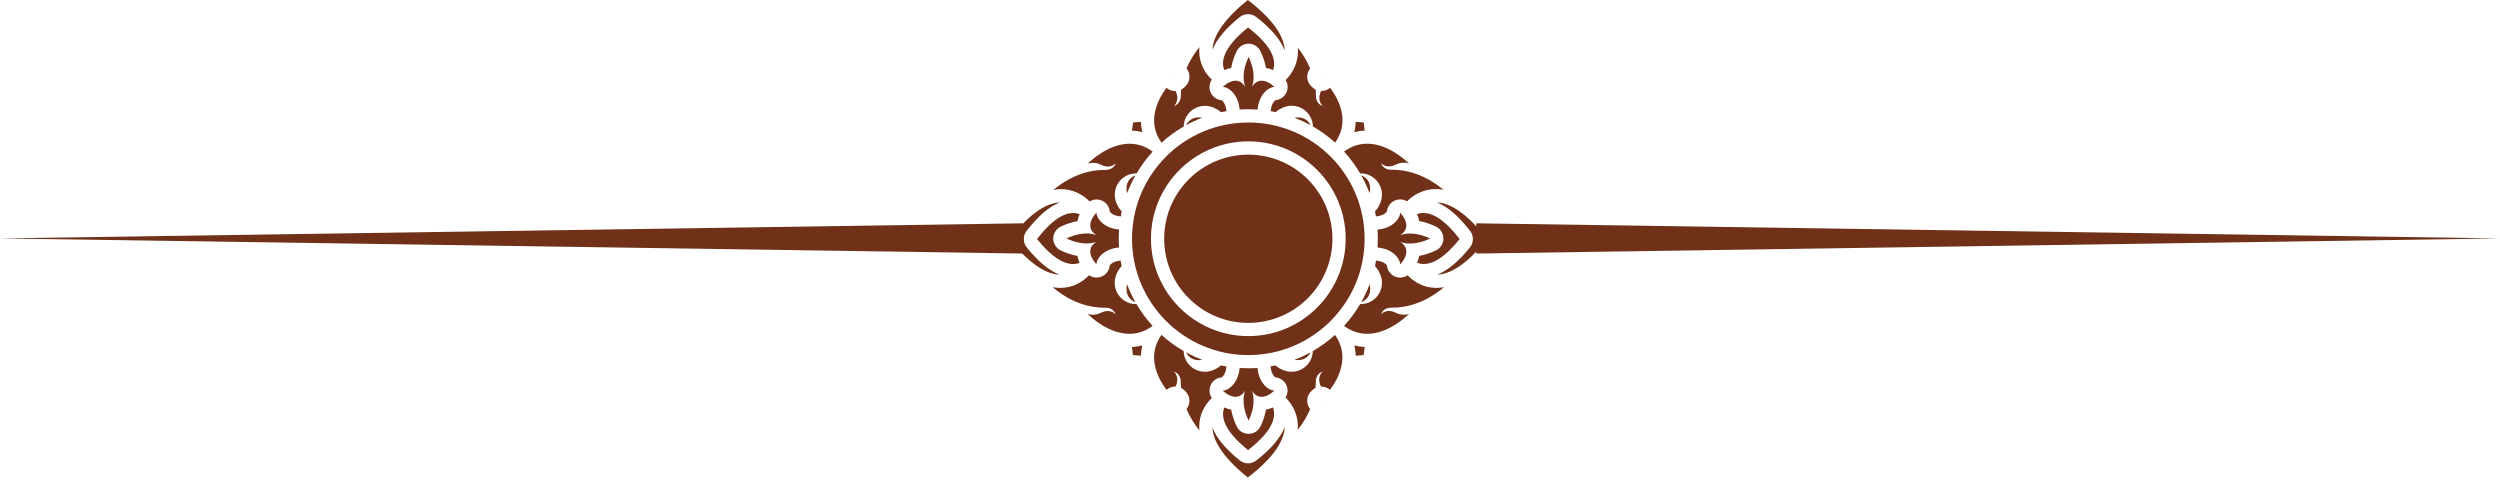<svg width="619" height="119" viewBox="0 0 619 119" fill="none" xmlns="http://www.w3.org/2000/svg">
<path d="M253.4 55.29V62.78L0 59.03L253.4 55.29Z" fill="#703118"/>
<path d="M618.91 59.03L365.51 62.78V55.29L618.91 59.03Z" fill="#703118"/>
<path d="M282.841 32.72C282.681 32.05 282.581 31.38 282.531 30.69C282.521 30.52 282.511 30.35 282.511 30.18C281.871 30.22 281.211 30.27 280.531 30.33C280.431 31.02 280.351 31.68 280.281 32.33C281.061 32.36 281.931 32.48 282.841 32.72Z" fill="#703118"/>
<path d="M293.78 16.96C293.84 17.04 293.91 17.12 293.96 17.2C294.84 18.52 294.64 20.28 293.5 21.38C293.47 21.41 293.44 21.44 293.4 21.47C293.37 21.49 293.32 21.54 293.26 21.61C293.01 21.85 292.74 22.04 292.44 22.19C292.39 22.74 292.36 23.3 292.35 23.87C292.35 24.29 292.25 24.7 292.05 25.07C291.81 25.53 291.38 26.05 290.66 26.25C290.66 26.25 292.23 24.99 291.11 22.61C291.1 22.58 291.09 22.56 291.08 22.53C291.05 22.53 291.01 22.54 290.97 22.54C290.23 22.54 289.48 22.29 288.87 21.78C288.85 21.77 288.84 21.75 288.82 21.74C286.53 24.83 283.92 30.14 287.58 35.34C289.26 33.82 291.1 32.48 293.08 31.33C293.08 31.1 293.1 30.86 293.15 30.58C293.4 29.09 294.28 27.79 295.57 26.99C296.41 26.47 297.38 26.2 298.35 26.2C298.86 26.2 299.36 26.27 299.86 26.42C300.34 26.57 300.85 26.79 301.38 27.1C301.71 27.3 302.03 27.53 302.32 27.78C302.77 27.68 303.22 27.6 303.68 27.52C303.65 27.3 303.62 27.09 303.59 26.88C303.45 26.08 303.1 25.36 302.65 24.96C302.58 24.9 302.52 24.85 302.48 24.82C301.27 24.72 300.21 23.96 299.73 22.83C299.29 21.79 299.43 20.62 300.05 19.71C298.73 18.46 297.28 16.47 296.98 13.62C296.91 12.98 296.91 12.33 296.97 11.68C295.87 13.02 294.68 14.8 293.78 16.96Z" fill="#703118"/>
<path d="M262.681 46.83C265.821 46.83 268.221 48.3 269.801 49.87C270.321 49.55 270.911 49.39 271.511 49.39C271.941 49.39 272.371 49.47 272.791 49.65C273.921 50.13 274.681 51.19 274.781 52.4C274.811 52.44 274.851 52.5 274.921 52.57C275.321 53.02 276.041 53.37 276.841 53.5C277.051 53.54 277.271 53.57 277.501 53.59C277.571 53.17 277.651 52.76 277.741 52.36C277.401 51.99 277.101 51.59 276.851 51.15C276.551 50.62 276.341 50.1 276.211 49.61C275.811 48.16 276.051 46.6 276.871 45.33C277.691 44.07 279.021 43.21 280.511 42.99C280.791 42.95 281.031 42.93 281.261 42.93C281.321 42.93 281.371 42.93 281.421 42.94C282.561 41 283.891 39.19 285.401 37.54C283.481 36.12 281.531 35.59 279.681 35.59C274.631 35.59 270.281 39.57 269.251 40.59C269.501 40.43 269.891 40.35 270.301 40.33C270.391 40.32 270.481 40.32 270.571 40.32C271.271 40.32 271.971 40.48 272.601 40.8C273.251 41.12 273.811 41.24 274.291 41.24C275.561 41.24 276.251 40.43 276.251 40.43C276.041 41.15 275.511 41.56 275.041 41.79C274.681 41.97 274.281 42.07 273.881 42.07C273.871 42.07 273.851 42.07 273.841 42.07C273.741 42.07 273.641 42.07 273.551 42.07C267.781 42.07 263.341 44.9 260.801 47.03C261.411 46.89 262.051 46.83 262.681 46.83Z" fill="#703118"/>
<path d="M297.66 29.15C297.39 29.1 297.11 29.07 296.83 29.07C295.76 29.07 294.44 29.44 293.68 31C294.95 30.29 296.28 29.68 297.66 29.15Z" fill="#703118"/>
<path d="M278.919 46.63C278.909 47.04 278.959 47.44 279.069 47.83C279.649 46.3 280.339 44.83 281.129 43.42C279.369 44.12 278.939 45.51 278.919 46.63Z" fill="#703118"/>
<path d="M290.98 19.25C291.13 19.1 291.23 19.02 291.23 19.02C291.13 19.07 291.05 19.15 290.98 19.25Z" fill="#703118"/>
<path d="M335.33 32.72C336.25 32.48 337.11 32.36 337.9 32.32C337.83 31.68 337.75 31.01 337.65 30.32C336.96 30.25 336.31 30.21 335.66 30.17C335.66 30.34 335.65 30.51 335.64 30.68C335.6 31.38 335.49 32.06 335.33 32.72Z" fill="#703118"/>
<path d="M324.399 16.96C323.539 14.88 322.399 13.15 321.329 11.81C321.379 12.37 321.389 12.93 321.339 13.49C321.119 16.25 319.749 18.39 318.329 19.82C318.869 20.71 318.979 21.82 318.559 22.81C318.079 23.94 317.019 24.7 315.809 24.8C315.769 24.83 315.709 24.88 315.639 24.94C315.189 25.34 314.839 26.05 314.709 26.86C314.669 27.07 314.639 27.29 314.609 27.52C315.029 27.59 315.429 27.67 315.839 27.76C316.129 27.51 316.439 27.28 316.779 27.08C317.309 26.77 317.819 26.55 318.299 26.4C318.799 26.25 319.299 26.18 319.809 26.18C320.779 26.18 321.749 26.45 322.589 26.97C323.869 27.77 324.759 29.07 325.009 30.56C325.059 30.84 325.079 31.08 325.079 31.31C327.049 32.45 328.899 33.8 330.579 35.32C334.239 30.12 331.629 24.81 329.339 21.72C329.319 21.73 329.309 21.75 329.289 21.77C328.679 22.28 327.939 22.53 327.199 22.53C327.169 22.53 327.129 22.52 327.099 22.52C327.089 22.55 327.079 22.57 327.069 22.6C325.949 24.98 327.519 26.24 327.519 26.24C326.799 26.04 326.379 25.53 326.129 25.06C325.929 24.69 325.829 24.28 325.829 23.86C325.829 23.28 325.799 22.72 325.739 22.18C325.439 22.03 325.159 21.84 324.909 21.59C324.829 21.51 324.779 21.47 324.759 21.45C323.549 20.36 323.319 18.56 324.219 17.2C324.269 17.12 324.329 17.04 324.399 16.96Z" fill="#703118"/>
<path d="M338.519 35.58C336.659 35.58 334.709 36.12 332.789 37.53C334.299 39.18 335.629 40.99 336.769 42.93C336.819 42.93 336.869 42.92 336.929 42.92C337.159 42.92 337.409 42.94 337.679 42.98C339.169 43.2 340.499 44.06 341.319 45.32C342.139 46.58 342.379 48.14 341.979 49.6C341.849 50.09 341.639 50.6 341.339 51.14C341.089 51.58 340.789 51.98 340.449 52.35C340.539 52.76 340.619 53.17 340.689 53.58C340.919 53.55 341.149 53.52 341.349 53.49C342.149 53.35 342.869 53 343.269 52.55C343.329 52.48 343.379 52.42 343.409 52.38C343.509 51.17 344.269 50.11 345.399 49.63C345.809 49.46 346.239 49.37 346.669 49.37C347.269 49.37 347.859 49.54 348.379 49.85C349.949 48.29 352.359 46.81 355.489 46.81C356.119 46.81 356.759 46.87 357.399 46.99C354.869 44.85 350.429 42.03 344.649 42.03C344.549 42.03 344.449 42.03 344.349 42.03C344.339 42.03 344.319 42.03 344.309 42.03C343.909 42.03 343.509 41.94 343.149 41.75C342.679 41.52 342.149 41.1 341.949 40.39C341.949 40.39 342.629 41.2 343.899 41.2C344.379 41.2 344.949 41.08 345.589 40.76C346.219 40.45 346.919 40.28 347.619 40.28C347.709 40.28 347.799 40.28 347.889 40.29C348.299 40.31 348.689 40.39 348.939 40.55C347.919 39.56 343.569 35.58 338.519 35.58Z" fill="#703118"/>
<path d="M321.34 29.07C321.06 29.07 320.78 29.1 320.51 29.15C321.88 29.68 323.21 30.29 324.49 31C323.74 29.44 322.41 29.07 321.34 29.07C321.35 29.07 321.34 29.07 321.34 29.07Z" fill="#703118"/>
<path d="M337.039 43.41C337.829 44.82 338.529 46.29 339.099 47.82C339.199 47.43 339.259 47.03 339.249 46.62C339.239 45.51 338.809 44.12 337.039 43.41Z" fill="#703118"/>
<path d="M326.949 19.02C326.949 19.02 327.039 19.1 327.199 19.25C327.119 19.15 327.049 19.07 326.949 19.02Z" fill="#703118"/>
<path d="M335.33 85.52C335.49 86.18 335.59 86.86 335.64 87.56C335.65 87.73 335.66 87.9 335.66 88.07C336.3 88.03 336.96 87.98 337.65 87.91C337.75 87.22 337.83 86.56 337.9 85.92C337.11 85.87 336.25 85.76 335.33 85.52Z" fill="#703118"/>
<path d="M355.629 71.28C352.449 71.28 350.059 69.76 348.519 68.15C347.969 68.53 347.329 68.73 346.669 68.73C346.239 68.73 345.809 68.65 345.399 68.47C344.269 67.99 343.509 66.93 343.409 65.72C343.379 65.68 343.339 65.62 343.269 65.55C342.869 65.1 342.149 64.75 341.349 64.61C341.149 64.58 340.929 64.55 340.709 64.52C340.629 64.97 340.539 65.43 340.449 65.88C340.789 66.25 341.089 66.65 341.339 67.09C341.639 67.62 341.849 68.14 341.979 68.62C342.389 70.07 342.149 71.63 341.319 72.9C340.499 74.16 339.169 75.02 337.679 75.24C337.399 75.28 337.159 75.3 336.929 75.3C336.879 75.3 336.829 75.3 336.769 75.29C335.629 77.23 334.299 79.04 332.789 80.7C334.709 82.11 336.659 82.65 338.519 82.65C343.569 82.65 347.919 78.68 348.949 77.65C348.699 77.82 348.309 77.89 347.899 77.91C347.809 77.92 347.719 77.92 347.629 77.92C346.929 77.92 346.229 77.76 345.599 77.44C344.949 77.12 344.389 77 343.909 77C342.639 77 341.959 77.81 341.959 77.81C342.169 77.09 342.699 76.68 343.159 76.45C343.519 76.27 343.919 76.18 344.319 76.18C344.329 76.18 344.349 76.18 344.359 76.18C344.459 76.18 344.559 76.18 344.659 76.18C350.539 76.18 355.039 73.24 357.549 71.1C356.899 71.22 356.269 71.28 355.629 71.28Z" fill="#703118"/>
<path d="M324.4 101.28C324.34 101.2 324.27 101.12 324.21 101.03C323.31 99.67 323.54 97.86 324.75 96.78C324.77 96.76 324.82 96.71 324.9 96.64L324.91 96.63C325.11 96.44 325.32 96.28 325.55 96.15C325.6 96.12 325.66 96.1 325.71 96.07C325.76 95.52 325.8 94.96 325.8 94.38C325.8 93.96 325.9 93.55 326.1 93.18C326.34 92.72 326.77 92.2 327.49 92C327.49 92 325.92 93.26 327.04 95.64C327.05 95.67 327.06 95.69 327.07 95.72C327.09 95.72 327.11 95.72 327.13 95.72C327.14 95.72 327.16 95.72 327.17 95.72C327.18 95.72 327.19 95.72 327.2 95.72C328.01 95.73 328.75 96.03 329.32 96.52C331.61 93.43 334.22 88.12 330.55 82.92C328.87 84.44 327.03 85.79 325.05 86.92C325.05 87.15 325.03 87.39 324.98 87.67C324.73 89.16 323.85 90.46 322.56 91.26C321.72 91.78 320.75 92.05 319.78 92.05C319.27 92.05 318.77 91.98 318.27 91.83C317.79 91.69 317.28 91.46 316.75 91.16C316.42 90.96 316.1 90.73 315.81 90.48C315.4 90.57 314.99 90.65 314.58 90.72C314.61 90.94 314.64 91.17 314.68 91.38C314.82 92.18 315.17 92.9 315.62 93.3C315.69 93.37 315.75 93.41 315.79 93.44C317 93.54 318.06 94.3 318.54 95.43C318.96 96.42 318.85 97.53 318.31 98.42C319.73 99.86 321.1 101.99 321.32 104.75C321.36 105.31 321.36 105.87 321.31 106.43C322.4 105.08 323.53 103.35 324.4 101.28Z" fill="#703118"/>
<path d="M320.52 89.08C320.79 89.13 321.07 89.16 321.35 89.16C322.42 89.16 323.74 88.79 324.5 87.23C323.22 87.94 321.89 88.56 320.52 89.08Z" fill="#703118"/>
<path d="M339.261 71.61C339.271 71.2 339.221 70.8 339.111 70.4C338.531 71.93 337.841 73.4 337.051 74.82C338.811 74.12 339.241 72.73 339.261 71.61Z" fill="#703118"/>
<path d="M327.191 98.98C327.041 99.13 326.941 99.21 326.941 99.21C327.051 99.17 327.121 99.08 327.191 98.98Z" fill="#703118"/>
<path d="M282.84 85.52C281.92 85.76 281.06 85.88 280.27 85.92C280.34 86.56 280.42 87.23 280.52 87.91C281.21 87.98 281.86 88.03 282.5 88.07C282.5 87.9 282.51 87.73 282.52 87.56C282.58 86.86 282.68 86.18 282.84 85.52Z" fill="#703118"/>
<path d="M293.78 101.27C294.68 103.43 295.871 105.22 296.971 106.58C296.911 105.93 296.911 105.28 296.981 104.64C297.281 101.79 298.731 99.8 300.051 98.55C299.431 97.64 299.301 96.47 299.731 95.43C300.211 94.3 301.271 93.54 302.481 93.44C302.521 93.41 302.581 93.37 302.651 93.3C303.101 92.9 303.451 92.19 303.581 91.38C303.611 91.17 303.651 90.96 303.671 90.74C303.211 90.66 302.761 90.57 302.311 90.48C302.021 90.73 301.711 90.96 301.371 91.16C300.841 91.47 300.331 91.69 299.851 91.83C299.351 91.98 298.851 92.05 298.341 92.05C297.371 92.05 296.411 91.78 295.561 91.26C294.281 90.46 293.391 89.16 293.141 87.67C293.091 87.39 293.071 87.15 293.071 86.92C291.101 85.78 289.251 84.44 287.571 82.92C283.911 88.12 286.521 93.43 288.811 96.52C288.831 96.51 288.841 96.49 288.861 96.48C289.471 95.97 290.221 95.72 290.961 95.72C291.001 95.72 291.031 95.72 291.071 95.72C291.081 95.69 291.091 95.67 291.101 95.64C292.221 93.26 290.651 92 290.651 92C291.371 92.2 291.801 92.71 292.041 93.18C292.231 93.55 292.341 93.96 292.341 94.38C292.341 94.95 292.371 95.51 292.431 96.06C292.731 96.21 293 96.4 293.25 96.64C293.34 96.72 293.401 96.78 293.411 96.79C294.621 97.88 294.851 99.69 293.951 101.04C293.901 101.12 293.84 101.19 293.78 101.27Z" fill="#703118"/>
<path d="M296.83 89.17C297.11 89.17 297.39 89.14 297.66 89.09C296.29 88.56 294.96 87.95 293.68 87.24C294.44 88.8 295.76 89.17 296.83 89.17Z" fill="#703118"/>
<path d="M279.661 82.65C281.521 82.65 283.471 82.11 285.381 80.7C283.871 79.05 282.541 77.23 281.401 75.29C281.351 75.29 281.301 75.3 281.241 75.3C281.011 75.3 280.771 75.28 280.491 75.24C279.001 75.02 277.671 74.16 276.851 72.9C276.031 71.63 275.791 70.08 276.191 68.62C276.331 68.13 276.531 67.62 276.831 67.09C277.081 66.65 277.381 66.25 277.721 65.88C277.621 65.43 277.541 64.98 277.461 64.52C277.241 64.55 277.021 64.58 276.821 64.61C276.021 64.75 275.301 65.1 274.901 65.55C274.841 65.62 274.791 65.68 274.771 65.72C274.671 66.93 273.911 67.99 272.781 68.47C272.371 68.64 271.941 68.73 271.501 68.73C270.851 68.73 270.201 68.53 269.651 68.15C268.111 69.76 265.721 71.28 262.541 71.28C261.911 71.28 261.271 71.22 260.631 71.11C263.141 73.26 267.631 76.19 273.511 76.19C273.611 76.19 273.711 76.19 273.801 76.19C273.821 76.19 273.831 76.19 273.851 76.19C274.251 76.19 274.651 76.28 275.011 76.46C275.481 76.69 276.011 77.11 276.221 77.82C276.221 77.82 275.541 77.01 274.261 77.01C273.781 77.01 273.211 77.13 272.571 77.45C271.941 77.76 271.241 77.93 270.541 77.93C270.451 77.93 270.361 77.93 270.271 77.92C269.861 77.9 269.471 77.82 269.221 77.66C270.261 78.68 274.601 82.65 279.661 82.65Z" fill="#703118"/>
<path d="M281.129 74.82C280.329 73.41 279.639 71.94 279.069 70.41C278.959 70.8 278.909 71.21 278.919 71.61C278.939 72.73 279.369 74.12 281.129 74.82Z" fill="#703118"/>
<path d="M291.23 99.22C291.23 99.22 291.14 99.14 290.98 98.99C291.05 99.08 291.13 99.17 291.23 99.22Z" fill="#703118"/>
<path d="M262.32 68C259.7 66.97 257.03 64.74 254.22 61.25C253.27 60.07 253.25 58.4 254.17 57.2C257 53.52 259.72 51.18 262.41 50.12C259.4 50.24 255.28 52.35 249.98 59.25C255.31 65.87 259.38 67.9 262.32 68Z" fill="#703118"/>
<path d="M256.77 59.19C260.64 64 263.57 65.38 265.66 65.38C266.29 65.38 266.83 65.25 267.31 65.06C267.08 64.55 266.89 63.98 266.78 63.37C265.43 63.13 264.06 62.68 262.67 62.02C261.52 61.48 260.79 60.32 260.79 59.06C260.79 57.79 261.52 56.64 262.67 56.1C264.06 55.44 265.44 54.99 266.78 54.75C266.89 54.12 267.09 53.55 267.33 53.02C266.87 52.85 266.34 52.74 265.76 52.74C263.61 52.73 260.63 54.16 256.77 59.19Z" fill="#703118"/>
<path d="M276.281 61.38C276.541 61.34 276.811 61.3 277.091 61.26C277.041 60.55 277.011 59.83 277.011 59.11C277.011 58.35 277.041 57.59 277.091 56.84C276.811 56.81 276.541 56.77 276.271 56.72C274.721 56.46 273.351 55.75 272.451 54.73C271.931 54.15 271.491 53.43 271.491 52.65C271.491 52.65 268.011 56.03 271.491 58.24C271.491 58.24 270.621 57.8 269.041 57.8C267.791 57.8 266.111 58.07 264.051 59.04C266.101 60.01 267.791 60.28 269.041 60.28C270.621 60.28 271.491 59.84 271.491 59.84C268.011 62.04 271.491 65.43 271.491 65.43C271.491 64.65 271.931 63.93 272.451 63.35C273.361 62.36 274.731 61.65 276.281 61.38Z" fill="#703118"/>
<path d="M308.961 0C302.351 5.33 300.321 9.39 300.211 12.33C301.241 9.72 303.471 7.05 306.951 4.24C307.551 3.76 308.281 3.51 309.011 3.51C309.711 3.51 310.421 3.74 311.011 4.19C314.661 6.99 317.021 9.77 318.091 12.48C317.991 9.47 315.891 5.33 308.961 0Z" fill="#703118"/>
<path d="M309.011 6.8C302.761 11.83 302.301 15.27 303.141 17.35C303.651 17.12 304.221 16.92 304.841 16.81C305.061 15.58 305.471 14.21 306.191 12.7C306.731 11.55 307.891 10.82 309.151 10.82C310.411 10.82 311.571 11.55 312.111 12.7C312.821 14.21 313.241 15.59 313.461 16.81C314.091 16.92 314.671 17.12 315.201 17.36C315.991 15.21 315.421 11.72 309.011 6.8Z" fill="#703118"/>
<path d="M306.82 26.31C306.86 26.57 306.9 26.85 306.94 27.12C307.65 27.07 308.37 27.05 309.09 27.05C309.85 27.05 310.61 27.08 311.36 27.13C311.39 26.85 311.43 26.58 311.48 26.31C311.75 24.76 312.46 23.39 313.47 22.49C314.05 21.97 314.77 21.53 315.55 21.53C315.55 21.53 314.05 19.98 312.39 19.98C311.56 19.98 310.7 20.37 309.96 21.53C309.96 21.53 311.36 18.75 309.16 14.09C306.96 18.75 308.35 21.53 308.35 21.53C307.61 20.37 306.75 19.98 305.92 19.98C304.27 19.98 302.76 21.53 302.76 21.53C303.54 21.53 304.26 21.97 304.84 22.49C305.85 23.39 306.56 24.76 306.82 26.31Z" fill="#703118"/>
<path d="M308.961 118.23C315.891 112.9 317.991 108.76 318.091 105.75C317.021 108.46 314.661 111.23 311.011 114.04C310.421 114.49 309.721 114.72 309.011 114.72C308.281 114.72 307.551 114.48 306.951 113.99C303.471 111.18 301.231 108.51 300.211 105.9C300.321 108.84 302.351 112.91 308.961 118.23Z" fill="#703118"/>
<path d="M313.462 101.43C313.242 102.66 312.832 104.04 312.112 105.54C311.572 106.69 310.422 107.42 309.152 107.42C307.882 107.42 306.732 106.69 306.192 105.54C305.482 104.03 305.062 102.65 304.842 101.43C304.232 101.32 303.662 101.13 303.142 100.89C302.302 102.97 302.772 106.4 309.012 111.44C315.422 106.52 315.992 103.03 315.192 100.88C314.672 101.12 314.092 101.32 313.462 101.43Z" fill="#703118"/>
<path d="M311.48 91.93C311.43 91.66 311.4 91.39 311.36 91.11C310.61 91.16 309.85 91.19 309.09 91.19C308.37 91.19 307.65 91.16 306.94 91.12C306.91 91.39 306.87 91.67 306.82 91.93C306.55 93.48 305.85 94.85 304.83 95.75C304.25 96.27 303.53 96.71 302.75 96.71C302.75 96.71 304.25 98.25 305.91 98.25C306.74 98.25 307.6 97.87 308.34 96.71C308.34 96.71 306.94 99.49 309.15 104.15C311.35 99.49 309.95 96.71 309.95 96.71C310.68 97.87 311.55 98.25 312.38 98.25C314.04 98.25 315.54 96.71 315.54 96.71C314.76 96.71 314.04 96.27 313.46 95.75C312.45 94.84 311.74 93.48 311.48 91.93Z" fill="#703118"/>
<path d="M355.77 50.12C358.46 51.18 361.18 53.52 364.01 57.2C364.93 58.4 364.91 60.08 363.96 61.25C361.15 64.74 358.47 66.97 355.85 68C358.79 67.9 362.86 65.88 368.2 59.25C362.9 52.35 358.78 50.24 355.77 50.12Z" fill="#703118"/>
<path d="M361.412 59.19C357.552 54.16 354.572 52.73 352.422 52.73C351.832 52.73 351.312 52.84 350.852 53.01C351.092 53.53 351.292 54.11 351.402 54.74C352.752 54.98 354.121 55.43 355.511 56.09C356.661 56.63 357.392 57.79 357.392 59.05C357.392 60.32 356.661 61.47 355.511 62.01C354.121 62.67 352.742 63.12 351.402 63.36C351.292 63.97 351.102 64.54 350.872 65.05C351.352 65.24 351.901 65.37 352.521 65.37C354.611 65.38 357.542 64 361.412 59.19Z" fill="#703118"/>
<path d="M346.67 59.86C346.67 59.86 347.54 60.3 349.12 60.3C350.37 60.3 352.05 60.03 354.11 59.06C352.06 58.09 350.37 57.82 349.12 57.82C347.54 57.82 346.67 58.26 346.67 58.26C350.14 56.06 346.67 52.67 346.67 52.67C346.67 53.45 346.23 54.17 345.71 54.75C344.81 55.76 343.44 56.47 341.89 56.74C341.63 56.78 341.35 56.82 341.07 56.86C341.12 57.61 341.15 58.37 341.15 59.13C341.15 59.85 341.12 60.57 341.08 61.28C341.36 61.31 341.63 61.35 341.89 61.4C343.44 61.66 344.81 62.37 345.71 63.39C346.22 63.97 346.67 64.69 346.67 65.47C346.67 65.45 350.15 62.06 346.67 59.86Z" fill="#703118"/>
<path d="M337.879 59.12C337.879 43.22 324.989 30.33 309.089 30.33C293.189 30.33 280.289 43.22 280.289 59.12C280.289 75.02 293.179 87.92 309.089 87.92C324.989 87.91 337.879 75.02 337.879 59.12ZM309.089 83.22C295.799 83.22 284.979 72.41 284.979 59.11C284.979 45.82 295.789 35 309.089 35C322.379 35 333.189 45.82 333.189 59.11C333.189 72.41 322.379 83.22 309.089 83.22Z" fill="#703118"/>
<path d="M329.91 59.12C329.91 47.62 320.59 38.29 309.08 38.29C297.58 38.29 288.25 47.62 288.25 59.12C288.25 70.62 297.57 79.95 309.08 79.95C320.59 79.94 329.91 70.62 329.91 59.12Z" fill="#703118"/>
</svg>
